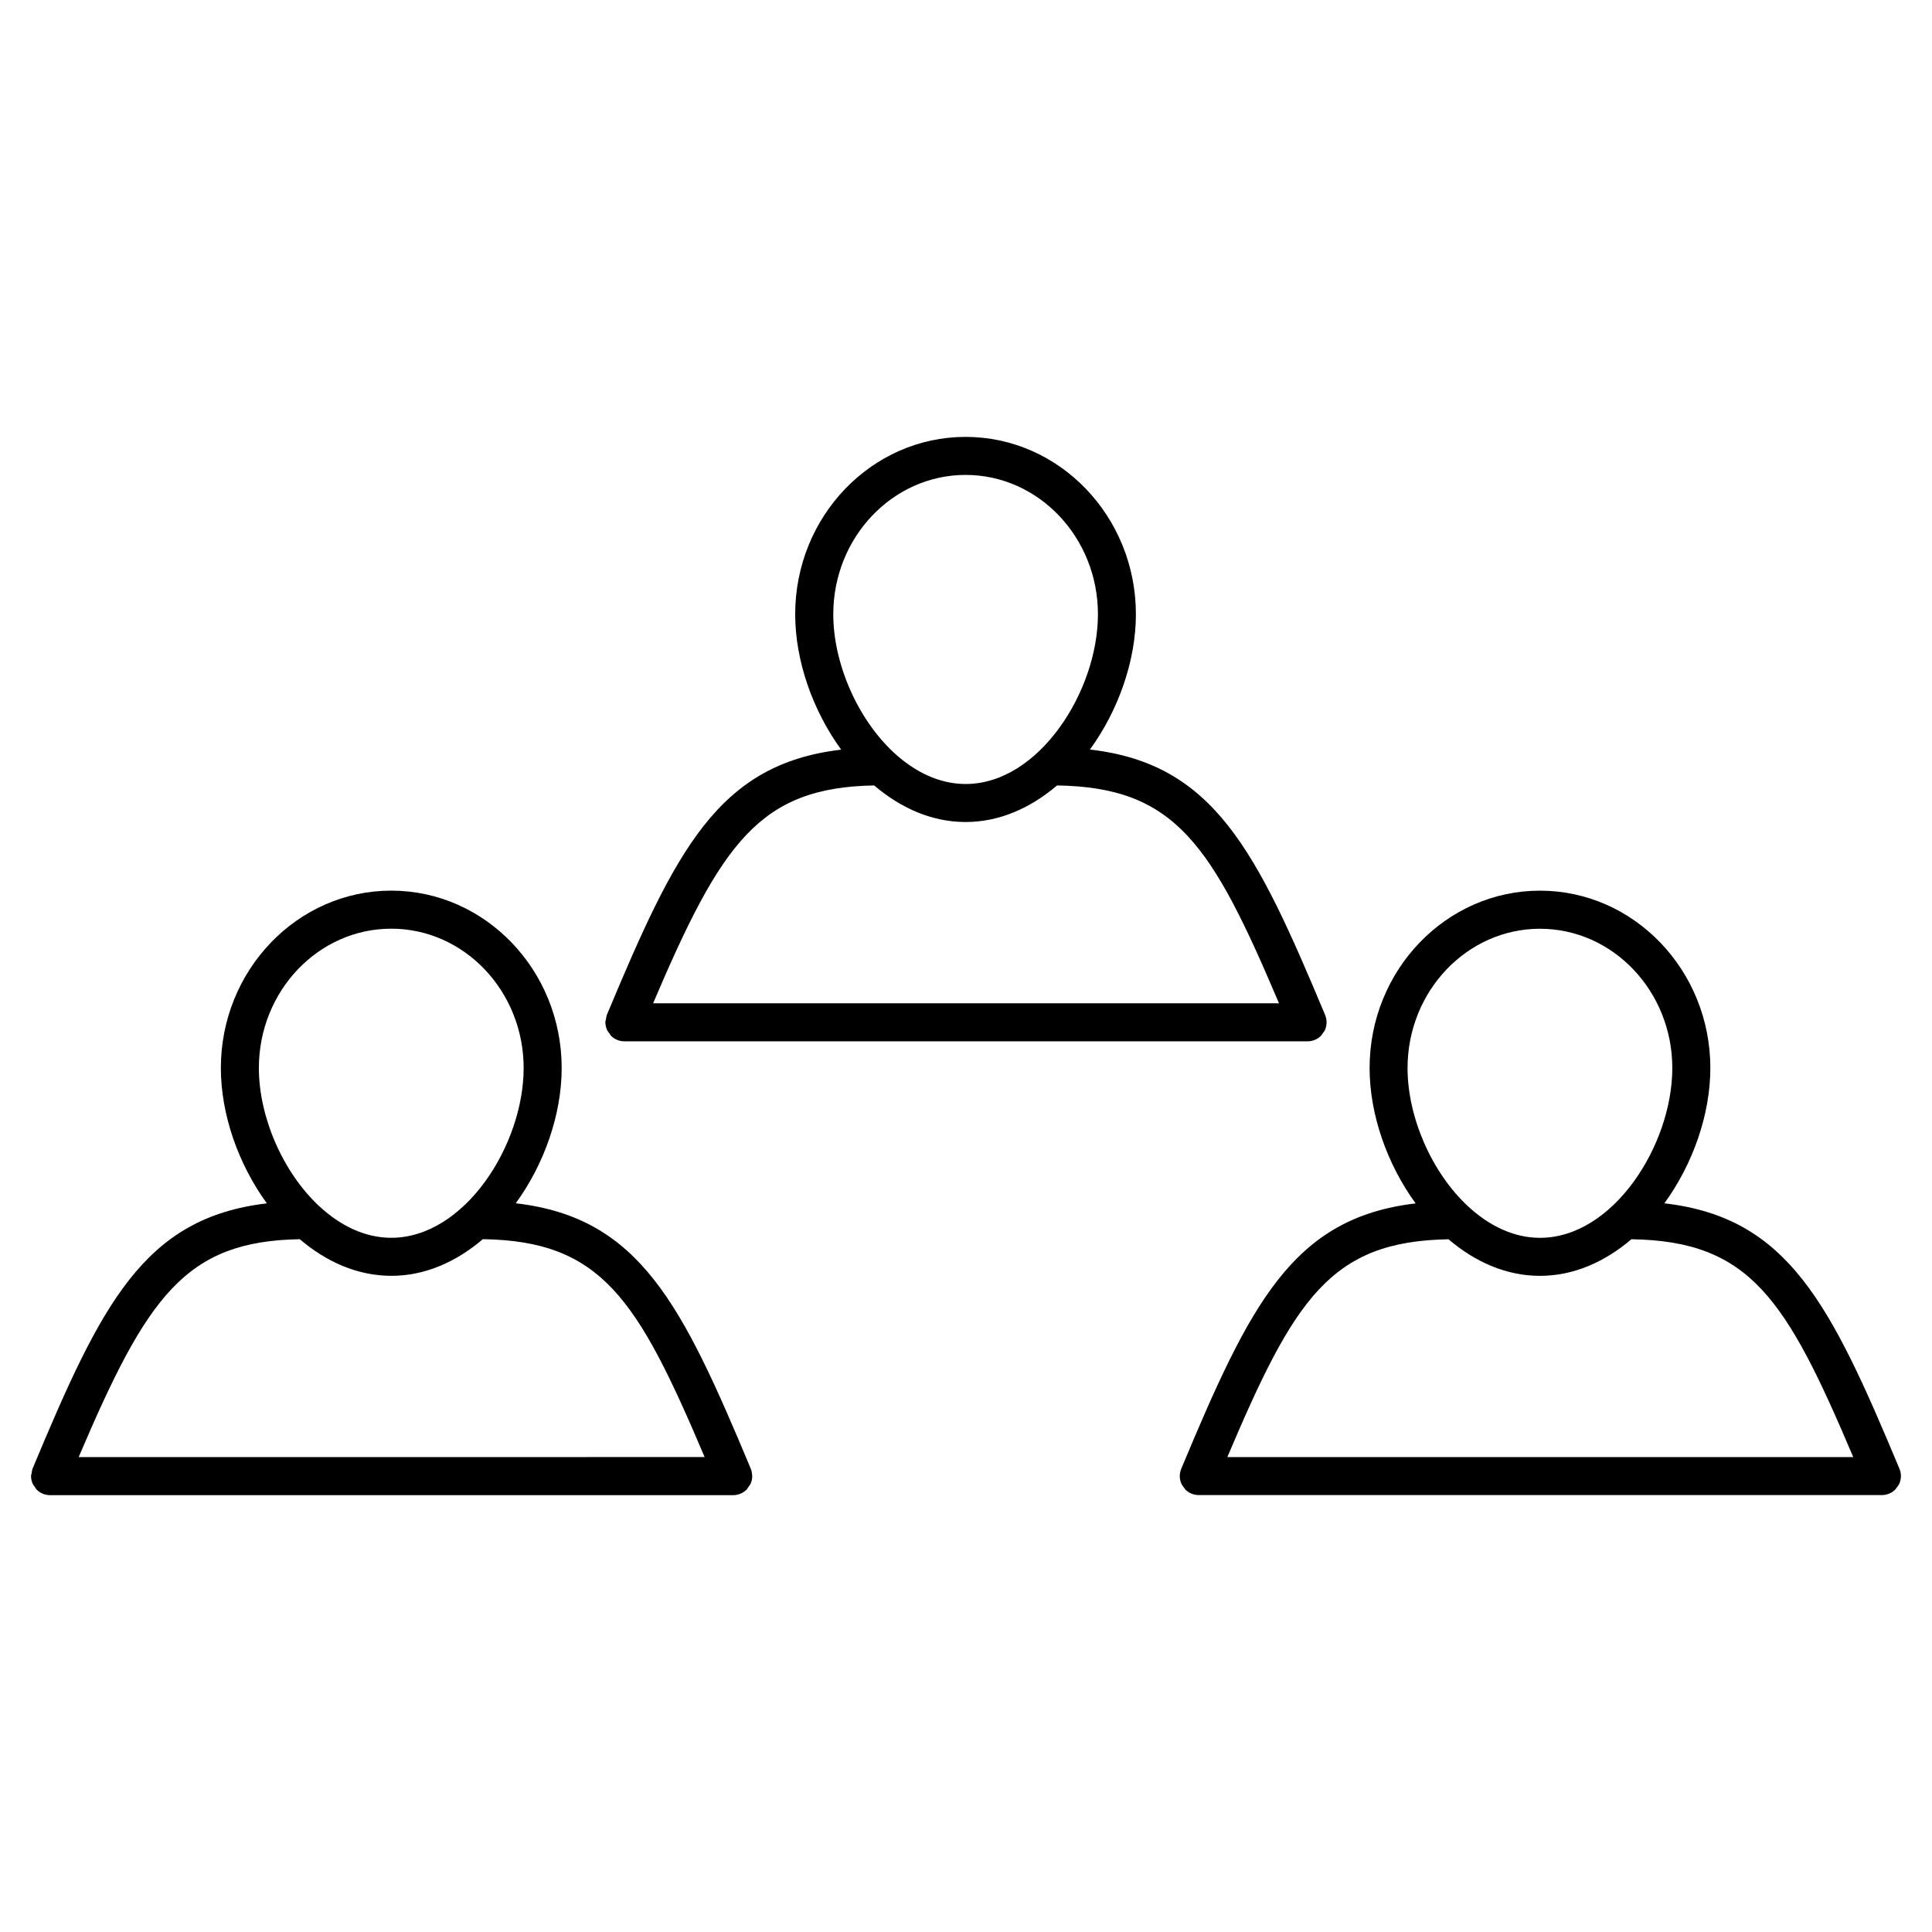 <?xml version="1.0" encoding="UTF-8"?>
<!-- Uploaded to: SVG Repo, www.svgrepo.com, Generator: SVG Repo Mixer Tools -->
<svg fill="#000000" width="800px" height="800px" version="1.1" viewBox="144 144 512 512" xmlns="http://www.w3.org/2000/svg">
 <g>
  <path d="m304.83 416.85c0.152 0.363 0.414 0.656 0.637 0.977 0.152 0.211 0.242 0.441 0.422 0.637 0.918 0.926 2.176 1.5 3.578 1.5h181.06c1.41 0 2.672-0.586 3.578-1.5 0.152-0.152 0.211-0.344 0.344-0.504 0.262-0.352 0.555-0.695 0.727-1.109 0.242-0.605 0.371-1.25 0.383-1.906l-0.004-0.031c0-0.695-0.152-1.371-0.402-1.977-18.246-43.609-29.453-66.543-62.312-70.301 7.578-10.41 12.184-23.598 12.184-35.852 0-25.914-20.254-47.004-45.141-47.004-24.898 0-45.152 21.078-45.152 47.004 0 12.262 4.613 25.461 12.191 35.883-32.695 3.82-43.891 26.742-62.098 70.281 0 0.012-0.012 0.02-0.012 0.031v0.012c-0.141 0.332-0.141 0.676-0.203 1.027-0.059 0.301-0.191 0.594-0.191 0.918 0.031 0.652 0.164 1.297 0.414 1.914zm95.07-146.99c19.336 0 35.066 16.566 35.066 36.93 0 20.375-15.648 44.98-35.066 44.98-6.992 0-13.48-3.223-18.953-8.254-0.012-0.012-0.031-0.02-0.039-0.039-9.672-8.949-16.082-23.668-16.082-36.688 0-20.355 15.727-36.93 35.074-36.93zm-24.234 82.293c6.953 5.926 15.215 9.691 24.234 9.691 9.02 0 17.281-3.769 24.234-9.691 31.426 0.484 40.988 15.707 58.816 57.738l-165.87-0.004c18.137-42.621 28.254-57.203 58.582-57.734z"/>
  <path d="m343.35 535.18c0-0.059-0.031-0.102-0.031-0.16-0.012-0.605-0.109-1.199-0.352-1.793-18.246-43.629-29.453-66.562-62.289-70.344 7.578-10.398 12.172-23.59 12.172-35.84 0-25.926-20.262-47.016-45.16-47.016-24.898 0-45.16 21.09-45.16 47.016 0 12.262 4.606 25.441 12.191 35.859-32.695 3.84-43.891 26.754-62.09 70.301 0 0.012-0.012 0.02-0.012 0.031v0.012c-0.141 0.332-0.141 0.676-0.203 1.027-0.059 0.301-0.191 0.594-0.191 0.918 0 0.664 0.141 1.32 0.395 1.926 0.152 0.363 0.414 0.656 0.637 0.977 0.152 0.211 0.242 0.441 0.422 0.637 0.918 0.926 2.176 1.5 3.578 1.5h181.05c1.402 0 2.672-0.586 3.578-1.5 0.18-0.18 0.273-0.414 0.422-0.625 0.23-0.324 0.492-0.625 0.645-0.988 0.266-0.617 0.398-1.27 0.398-1.938zm-95.664-145.07c19.348 0 35.086 16.566 35.086 36.938 0 20.375-15.648 44.98-35.086 44.98-6.984 0-13.461-3.203-18.922-8.23-0.039-0.039-0.09-0.082-0.141-0.121-9.652-8.969-16.02-23.648-16.02-36.625-0.004-20.375 15.734-36.941 35.082-36.941zm-24.242 82.293c6.953 5.934 15.234 9.703 24.254 9.703 9.027 0 17.301-3.769 24.262-9.715 31.398 0.492 40.961 15.73 58.773 57.746l-165.88 0.004c18.137-42.613 28.266-57.215 58.586-57.738z"/>
  <path d="m647.77 535.2v-0.02c0-0.707-0.16-1.379-0.414-1.996-18.238-43.602-29.441-66.523-62.281-70.293 7.578-10.41 12.184-23.598 12.184-35.859 0-25.914-20.254-46.996-45.141-46.996-24.91 0-45.16 21.078-45.16 46.996 0 12.273 4.613 25.461 12.203 35.883-32.695 3.828-43.891 26.742-62.098 70.27-0.25 0.625-0.414 1.289-0.414 1.996v0.02c0.012 0.645 0.141 1.301 0.383 1.895 0.211 0.484 0.523 0.898 0.855 1.289 0.082 0.102 0.121 0.223 0.211 0.324 0.906 0.926 2.176 1.5 3.578 1.5h181.05c1.41 0 2.68-0.586 3.578-1.5 0.109-0.109 0.152-0.242 0.242-0.352 0.312-0.383 0.637-0.785 0.828-1.258 0.25-0.598 0.379-1.25 0.391-1.898zm-95.656-145.07c19.336 0 35.066 16.566 35.066 36.918 0 20.375-15.648 44.988-35.066 44.988-7.004 0-13.504-3.223-18.965-8.262-0.012-0.012-0.02-0.02-0.031-0.02-9.691-8.957-16.102-23.68-16.102-36.707 0.004-20.363 15.754-36.918 35.098-36.918zm-24.242 82.293c6.953 5.934 15.227 9.691 24.234 9.691s17.281-3.769 24.234-9.703c31.418 0.492 40.98 15.719 58.793 57.738h-165.88c17.785-41.949 27.348-57.195 58.613-57.727z"/>
 </g>
</svg>
